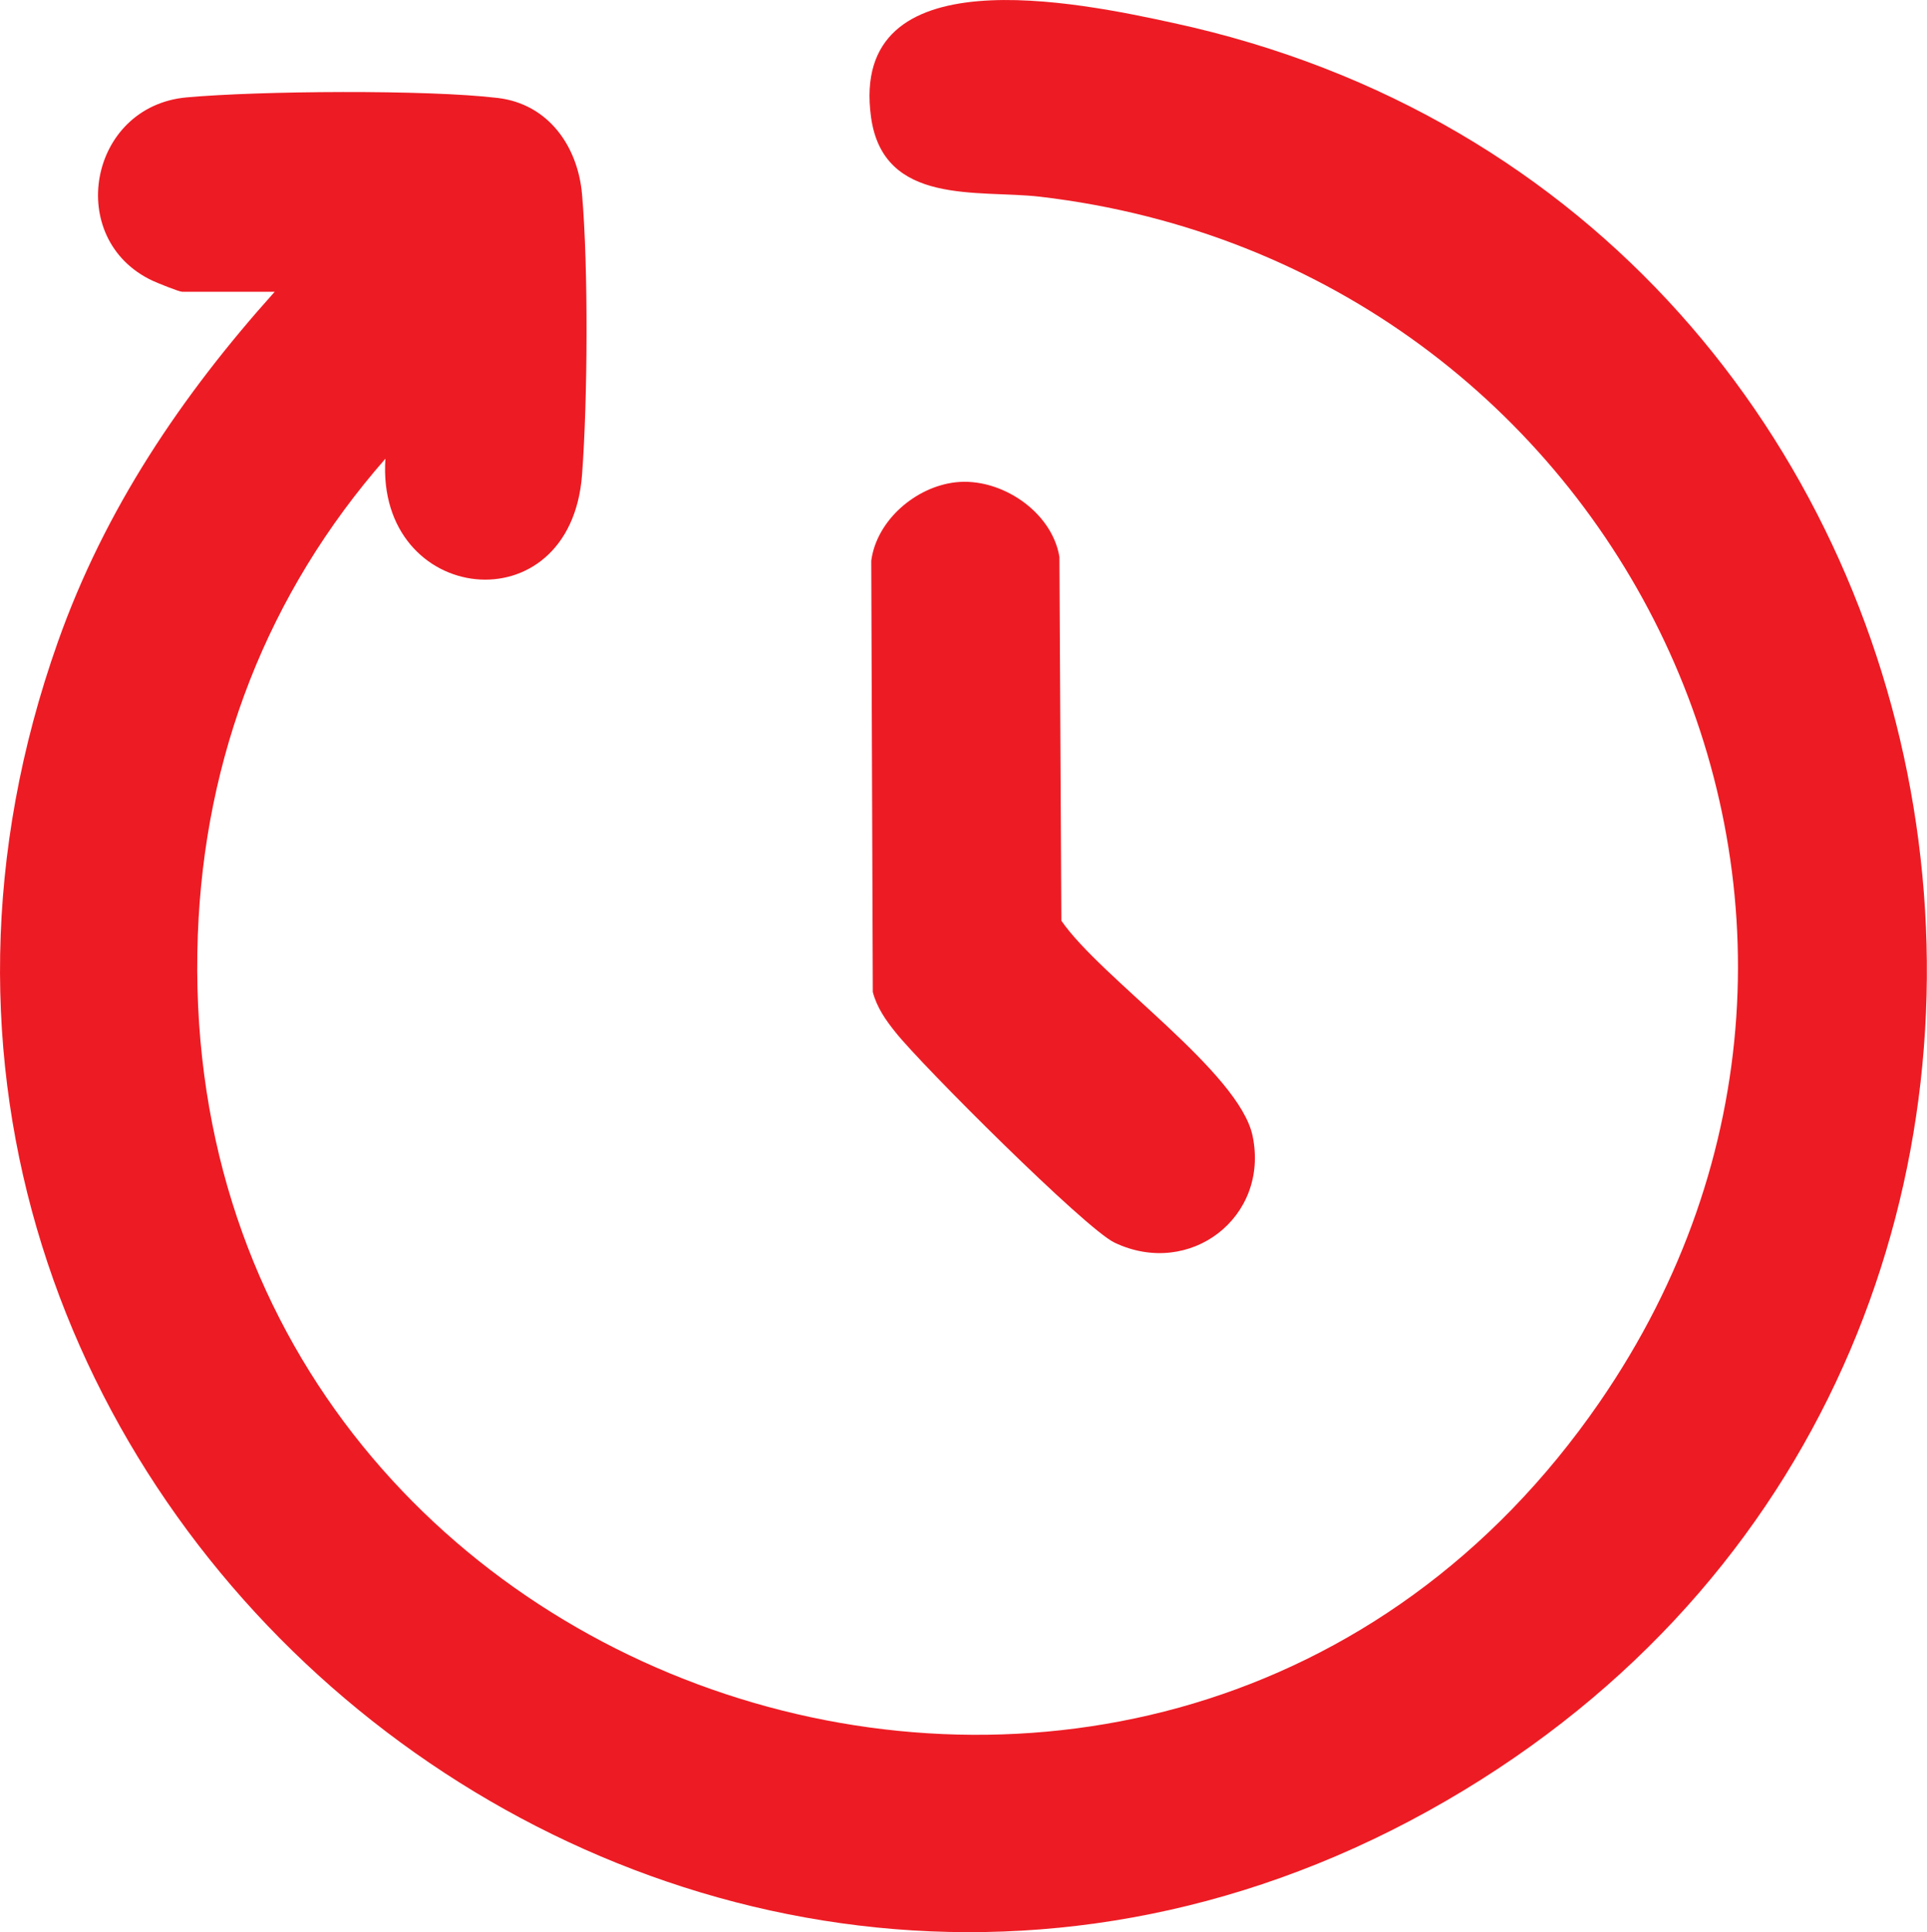 <?xml version="1.0" encoding="UTF-8"?>
<svg id="Layer_1" data-name="Layer 1" xmlns="http://www.w3.org/2000/svg" viewBox="0 0 99.75 100">
  <defs>
    <style>
      .cls-1 {
        fill: #ed1c24;
      }
    </style>
  </defs>
  <path class="cls-1" d="M75.77,92.66C35.86,116.83-12.61,77.21,3,33.21c2.43-6.86,6.4-12.74,11.22-18.11h-4.79c-.16,0-1.27-.45-1.53-.57-4.57-2.14-3.32-9.03,1.76-9.49,3.76-.34,12.44-.41,16.11.03,2.6.31,4.14,2.48,4.36,4.99.33,3.83.29,10.65,0,14.51-.6,7.94-10.68,6.75-10.18-.83-6.1,6.96-9.37,15.4-9.71,24.66-1.46,39.86,50.07,56.8,72.56,24.17,17.46-25.33,1.17-58.86-28.97-62.39-3.19-.37-8.1.49-8.74-4.11C43.92-2.38,55.83.12,60.74,1.19c43.71,9.47,53.44,68.21,15.03,91.47Z"/>
  <path class="cls-1" d="M57.69,64.31c-1.51-.72-9.99-9.19-11.33-10.88-.51-.63-.97-1.29-1.18-2.09l-.08-22.32c.28-2.1,2.31-3.83,4.37-4.06,2.33-.26,4.98,1.51,5.37,3.86l.1,18.83c2.03,2.96,9.21,7.83,9.9,11.14.88,4.21-3.25,7.38-7.15,5.52Z"/>
</svg>
